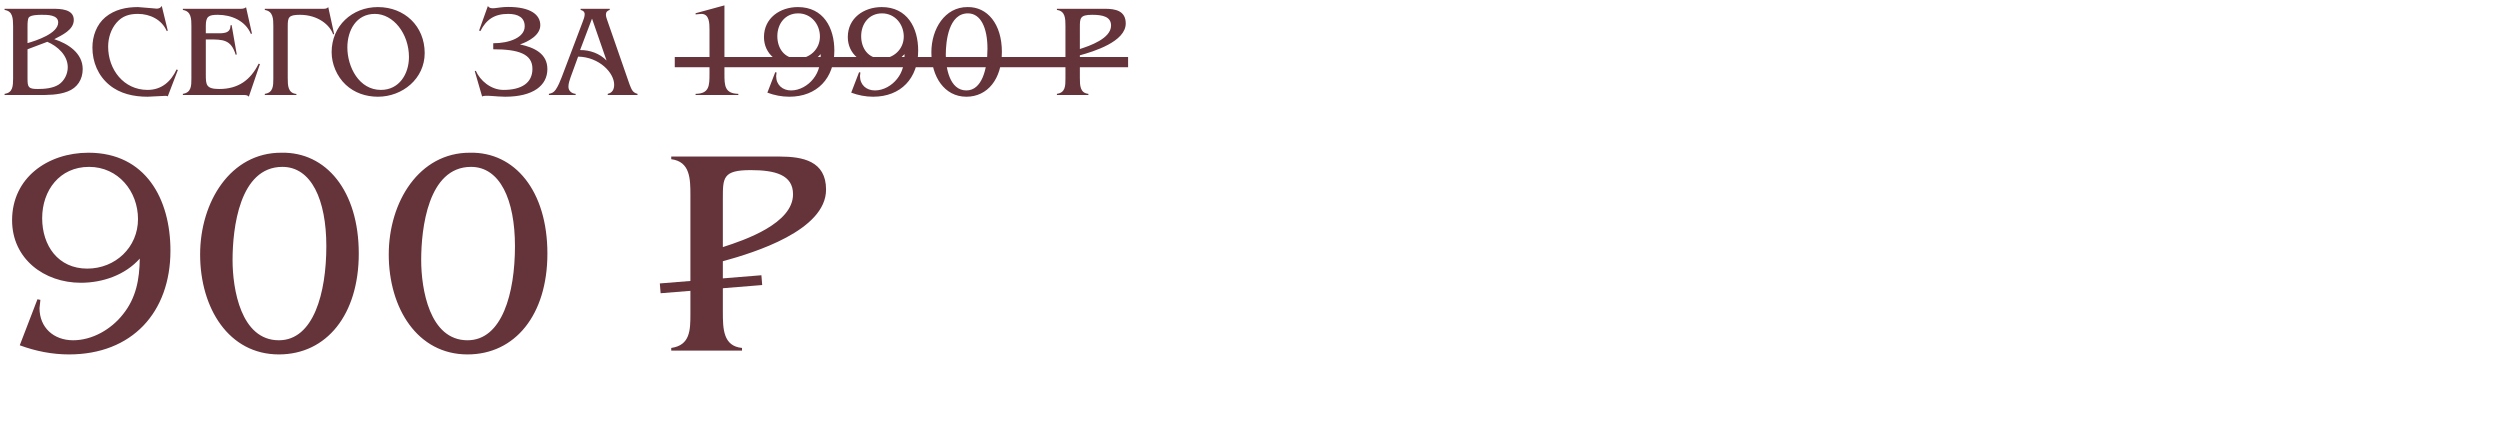 <?xml version="1.0" encoding="UTF-8"?> <svg xmlns="http://www.w3.org/2000/svg" width="763" height="131" viewBox="0 0 763 131" fill="none"><path d="M16.08 2.68C18.44 2.68 22.52 2.76 22.52 6.08C22.52 9.16 18.88 10.72 16.56 11.96C20.76 13.32 25.24 16.2 25.24 21.08C25.24 24.24 23.6 26.8 20.64 27.92C17.76 29.04 14.48 29 11.44 29H1.4V28.64C3.96 28.28 3.96 26.2 4 24.04V7.92C3.96 5.72 3.96 3.4 1.4 3.04V2.68H16.08ZM8.4 13.16C11.04 12.4 17.76 10.24 17.76 6.84C17.76 4.48 14.4 4.52 12.72 4.52C11.68 4.52 9.4 4.56 8.8 5.32C8.44 5.8 8.4 7.12 8.4 7.84V13.16ZM8.4 24C8.4 26.6 8.64 27.16 11.52 27.16C13.6 27.16 16.08 26.96 17.88 25.84C19.64 24.68 20.68 22.6 20.68 20.52C20.68 16.88 17.56 14.08 14.44 12.76L8.4 15.04V24ZM51.206 29.4C50.806 29.2 50.326 29.24 49.886 29.28L45.046 29.52C40.846 29.52 36.646 28.64 33.366 25.92C29.926 23.08 28.206 18.92 28.206 14.52C28.206 11.04 29.446 7.52 32.166 5.24C35.046 2.88 38.526 2.16 42.126 2.16L46.526 2.52L47.806 2.64C48.446 2.64 49.086 2.4 49.366 1.8L51.206 9.36L50.886 9.48C49.406 6 45.766 4.24 42.126 4.24C39.486 4.24 37.366 4.84 35.566 6.92C33.846 8.92 33.006 11.6 33.006 14.24C33.006 21.2 37.726 27.44 45.046 27.44C49.286 27.44 52.166 24.92 53.886 21.2L54.286 21.36L51.206 29.4ZM76.894 10.24L76.574 10.36C74.894 6.32 70.614 4.52 66.494 4.52C63.734 4.52 62.814 4.96 62.814 7.88V10.16H65.894C67.774 10.16 70.414 10.4 70.334 7.76L70.694 7.64L72.254 16.6L71.934 16.72C70.534 12.04 68.014 12.04 63.774 12.04H62.814V22.76C62.814 25.88 62.894 27.16 66.934 27.16C72.654 27.16 76.454 24.48 78.934 19.44L79.334 19.56L75.934 29.52C75.534 28.96 74.814 29 74.174 29H55.814V28.64C58.374 28.24 58.414 26.2 58.414 24.04V7.92C58.414 5.76 58.374 3.44 55.814 3.04V2.68H72.934C73.694 2.68 74.494 2.76 75.094 2.2L76.894 10.24ZM101.979 10.4L101.659 10.48C100.739 7.72 97.139 4.52 91.539 4.52C88.019 4.52 87.819 5.32 87.819 8.04V23.8C87.819 26.12 87.859 28.4 90.459 28.68V29H80.819V28.64C83.379 28.28 83.419 26.2 83.419 24.04V7.92C83.419 5.76 83.379 3.44 80.819 3.04V2.68H98.059C98.779 2.68 99.659 2.8 100.179 2.16L101.979 10.4ZM105.494 25.84C102.814 23.32 101.214 19.56 101.214 15.92C101.214 7.92 107.454 2.16 115.334 2.16C123.454 2.16 129.614 7.96 129.614 16.2C129.614 24 122.854 29.52 115.334 29.52C111.694 29.52 108.174 28.36 105.494 25.84ZM116.254 27.44C121.854 27.44 124.814 22.56 124.814 17.4C124.814 10.28 120.054 4.24 114.414 4.24C108.694 4.24 106.014 9.32 106.014 14.48C106.014 20.44 109.574 27.44 116.254 27.44ZM164.899 7.68C164.899 10.76 161.259 12.68 158.699 13.56C163.059 14.48 167.059 16.36 167.059 21.08C167.059 26.12 162.699 29.52 154.179 29.52C151.379 29.52 148.059 28.92 147.139 29.44L144.899 21.72L145.219 21.6C146.459 24.52 149.779 27.44 153.659 27.44C159.179 27.44 162.499 25.32 162.499 21C162.499 16.48 158.299 15.04 150.539 15.04V13.2C155.459 13.2 160.139 11.44 160.139 8.04C160.139 5.4 158.219 4.24 155.099 4.24C150.939 4.24 148.419 5.92 146.619 9.48L146.219 9.32L148.899 1.84C149.859 3.2 151.539 2.12 155.099 2.12C161.899 2.12 164.899 4.48 164.899 7.68ZM174.123 23.64C173.803 24.56 173.483 25.52 173.483 26.48C173.483 27.76 174.523 28.56 175.683 28.64V29H167.523V28.64C168.483 28.44 169.003 28.2 169.603 27.36C170.323 26.32 170.963 24.8 171.403 23.64L177.843 6.64C178.123 5.88 178.443 5.12 178.443 4.32C178.443 3.6 177.883 3.16 177.203 3.04V2.68H186.083V3.04C185.363 3.24 184.923 3.68 184.923 4.48C184.923 4.96 185.123 5.6 185.283 6.04L192.123 25.72C192.723 27.16 192.963 28.24 194.563 28.64V29H185.483V28.64C186.923 28.32 187.443 27.24 187.443 25.84C187.443 22.2 182.883 17.4 176.443 17.28L174.123 23.64ZM180.683 5.68L177.043 15.28C180.003 15.24 183.043 16.32 185.123 18.48L180.683 5.68ZM216.538 9.08C216.538 7.08 216.497 4.24 214.058 4.24L212.298 4.4V4.04L221.098 1.64V22.56C221.098 26.04 221.138 28.56 225.338 28.64V29H212.298V28.64C216.497 28.6 216.538 26.12 216.538 22.56V9.08ZM236.883 23.24C236.883 25.88 238.803 27.6 241.443 27.6C244.043 27.6 246.603 26.12 248.203 24.08C250.003 21.84 250.443 19.32 250.483 16.52C248.483 18.76 245.443 19.8 242.483 19.8C237.523 19.8 233.163 16.56 233.163 11.32C233.163 5.52 238.043 2.16 243.523 2.16C251.283 2.16 254.643 8.44 254.643 15.44C254.643 23.84 249.403 29.52 240.883 29.52C238.603 29.52 236.363 29.08 234.203 28.28L236.603 22.04L237.003 22.12L236.883 23.24ZM243.363 17.88C247.163 17.88 250.243 15 250.243 11.16C250.243 7.4 247.563 4.08 243.603 4.08C239.603 4.08 237.243 7.28 237.243 11.04C237.243 14.76 239.403 17.88 243.363 17.88ZM262.469 23.24C262.469 25.88 264.389 27.6 267.029 27.6C269.629 27.6 272.189 26.12 273.789 24.08C275.589 21.84 276.029 19.32 276.069 16.52C274.069 18.76 271.029 19.8 268.069 19.8C263.109 19.8 258.749 16.56 258.749 11.32C258.749 5.52 263.629 2.16 269.109 2.16C276.869 2.16 280.229 8.44 280.229 15.44C280.229 23.84 274.989 29.52 266.469 29.52C264.189 29.52 261.949 29.08 259.789 28.28L262.189 22.04L262.589 22.12L262.469 23.24ZM268.949 17.88C272.749 17.88 275.829 15 275.829 11.16C275.829 7.4 273.149 4.08 269.189 4.08C265.189 4.08 262.829 7.28 262.829 11.04C262.829 14.76 264.989 17.88 268.949 17.88ZM305.775 15.84C305.775 24.12 301.415 29.52 294.935 29.52C288.135 29.52 284.255 23.24 284.255 15.96C284.255 8.84 288.375 2.12 295.295 2.16C301.335 2.04 305.775 7.32 305.775 15.84ZM294.935 27.6C299.655 27.6 301.375 21.16 301.375 14.84C301.375 8.52 299.335 4.08 295.415 4.08C289.575 4.08 288.655 12.44 288.655 16.72C288.655 20.64 289.775 27.6 294.935 27.6ZM337.254 2.68C340.414 2.68 343.574 3.28 343.574 7.16C343.574 12.72 333.814 15.72 329.574 16.88V23.76C329.574 26.04 329.614 28.4 332.174 28.64V29H322.574V28.64C325.134 28.28 325.174 26.24 325.174 24.04V7.92C325.174 5.68 325.134 3.36 322.574 3.04V2.68H337.254ZM329.574 14.96C332.574 14 339.094 11.76 339.094 7.8C339.094 5.16 336.694 4.52 333.334 4.52C329.574 4.52 329.574 5.56 329.574 8.36V14.96Z" fill="#65333A"></path><path d="M205.938 17.4H344.294V20.52H205.938V17.4Z" fill="#65333A"></path><path d="M12.06 94.04C12.06 99.98 16.38 103.85 22.32 103.85C28.17 103.85 33.93 100.52 37.53 95.93C41.58 90.89 42.57 85.22 42.66 78.92C38.16 83.96 31.32 86.3 24.66 86.3C13.5 86.3 3.69 79.01 3.69 67.22C3.69 54.17 14.67 46.61 27 46.61C44.46 46.61 52.02 60.74 52.02 76.49C52.02 95.39 40.23 108.17 21.06 108.17C15.93 108.17 10.89 107.18 6.03 105.38L11.43 91.34L12.33 91.52L12.06 94.04ZM26.64 81.98C35.19 81.98 42.12 75.5 42.12 66.86C42.12 58.4 36.09 50.93 27.18 50.93C18.18 50.93 12.87 58.13 12.87 66.59C12.87 74.96 17.73 81.98 26.64 81.98ZM109.498 77.39C109.498 96.02 99.688 108.17 85.108 108.17C69.808 108.17 61.078 94.04 61.078 77.66C61.078 61.64 70.348 46.52 85.918 46.61C99.508 46.34 109.498 58.22 109.498 77.39ZM85.108 103.85C95.728 103.85 99.598 89.36 99.598 75.14C99.598 60.92 95.008 50.93 86.188 50.93C73.048 50.93 70.978 69.74 70.978 79.37C70.978 88.19 73.498 103.85 85.108 103.85ZM167.067 77.39C167.067 96.02 157.257 108.17 142.677 108.17C127.377 108.17 118.647 94.04 118.647 77.66C118.647 61.64 127.917 46.52 143.487 46.61C157.077 46.34 167.067 58.22 167.067 77.39ZM142.677 103.85C153.297 103.85 157.167 89.36 157.167 75.14C157.167 60.92 152.577 50.93 143.757 50.93C130.617 50.93 128.547 69.74 128.547 79.37C128.547 88.19 131.067 103.85 142.677 103.85ZM237.893 47.78C245.003 47.78 252.113 49.13 252.113 57.86C252.113 70.37 230.153 77.12 220.613 79.73V95.21C220.613 100.34 220.703 105.65 226.463 106.19V107H204.863V106.19C210.623 105.38 210.713 100.79 210.713 95.84V59.57C210.713 54.53 210.623 49.31 204.863 48.59V47.78H237.893ZM220.613 75.41C227.363 73.25 242.033 68.21 242.033 59.3C242.033 53.36 236.633 51.92 229.073 51.92C220.613 51.92 220.613 54.26 220.613 60.56V75.41Z" fill="#65333A"></path><path d="M201.5 88L232.5 85.5" stroke="#65333A" stroke-width="3"></path></svg> 